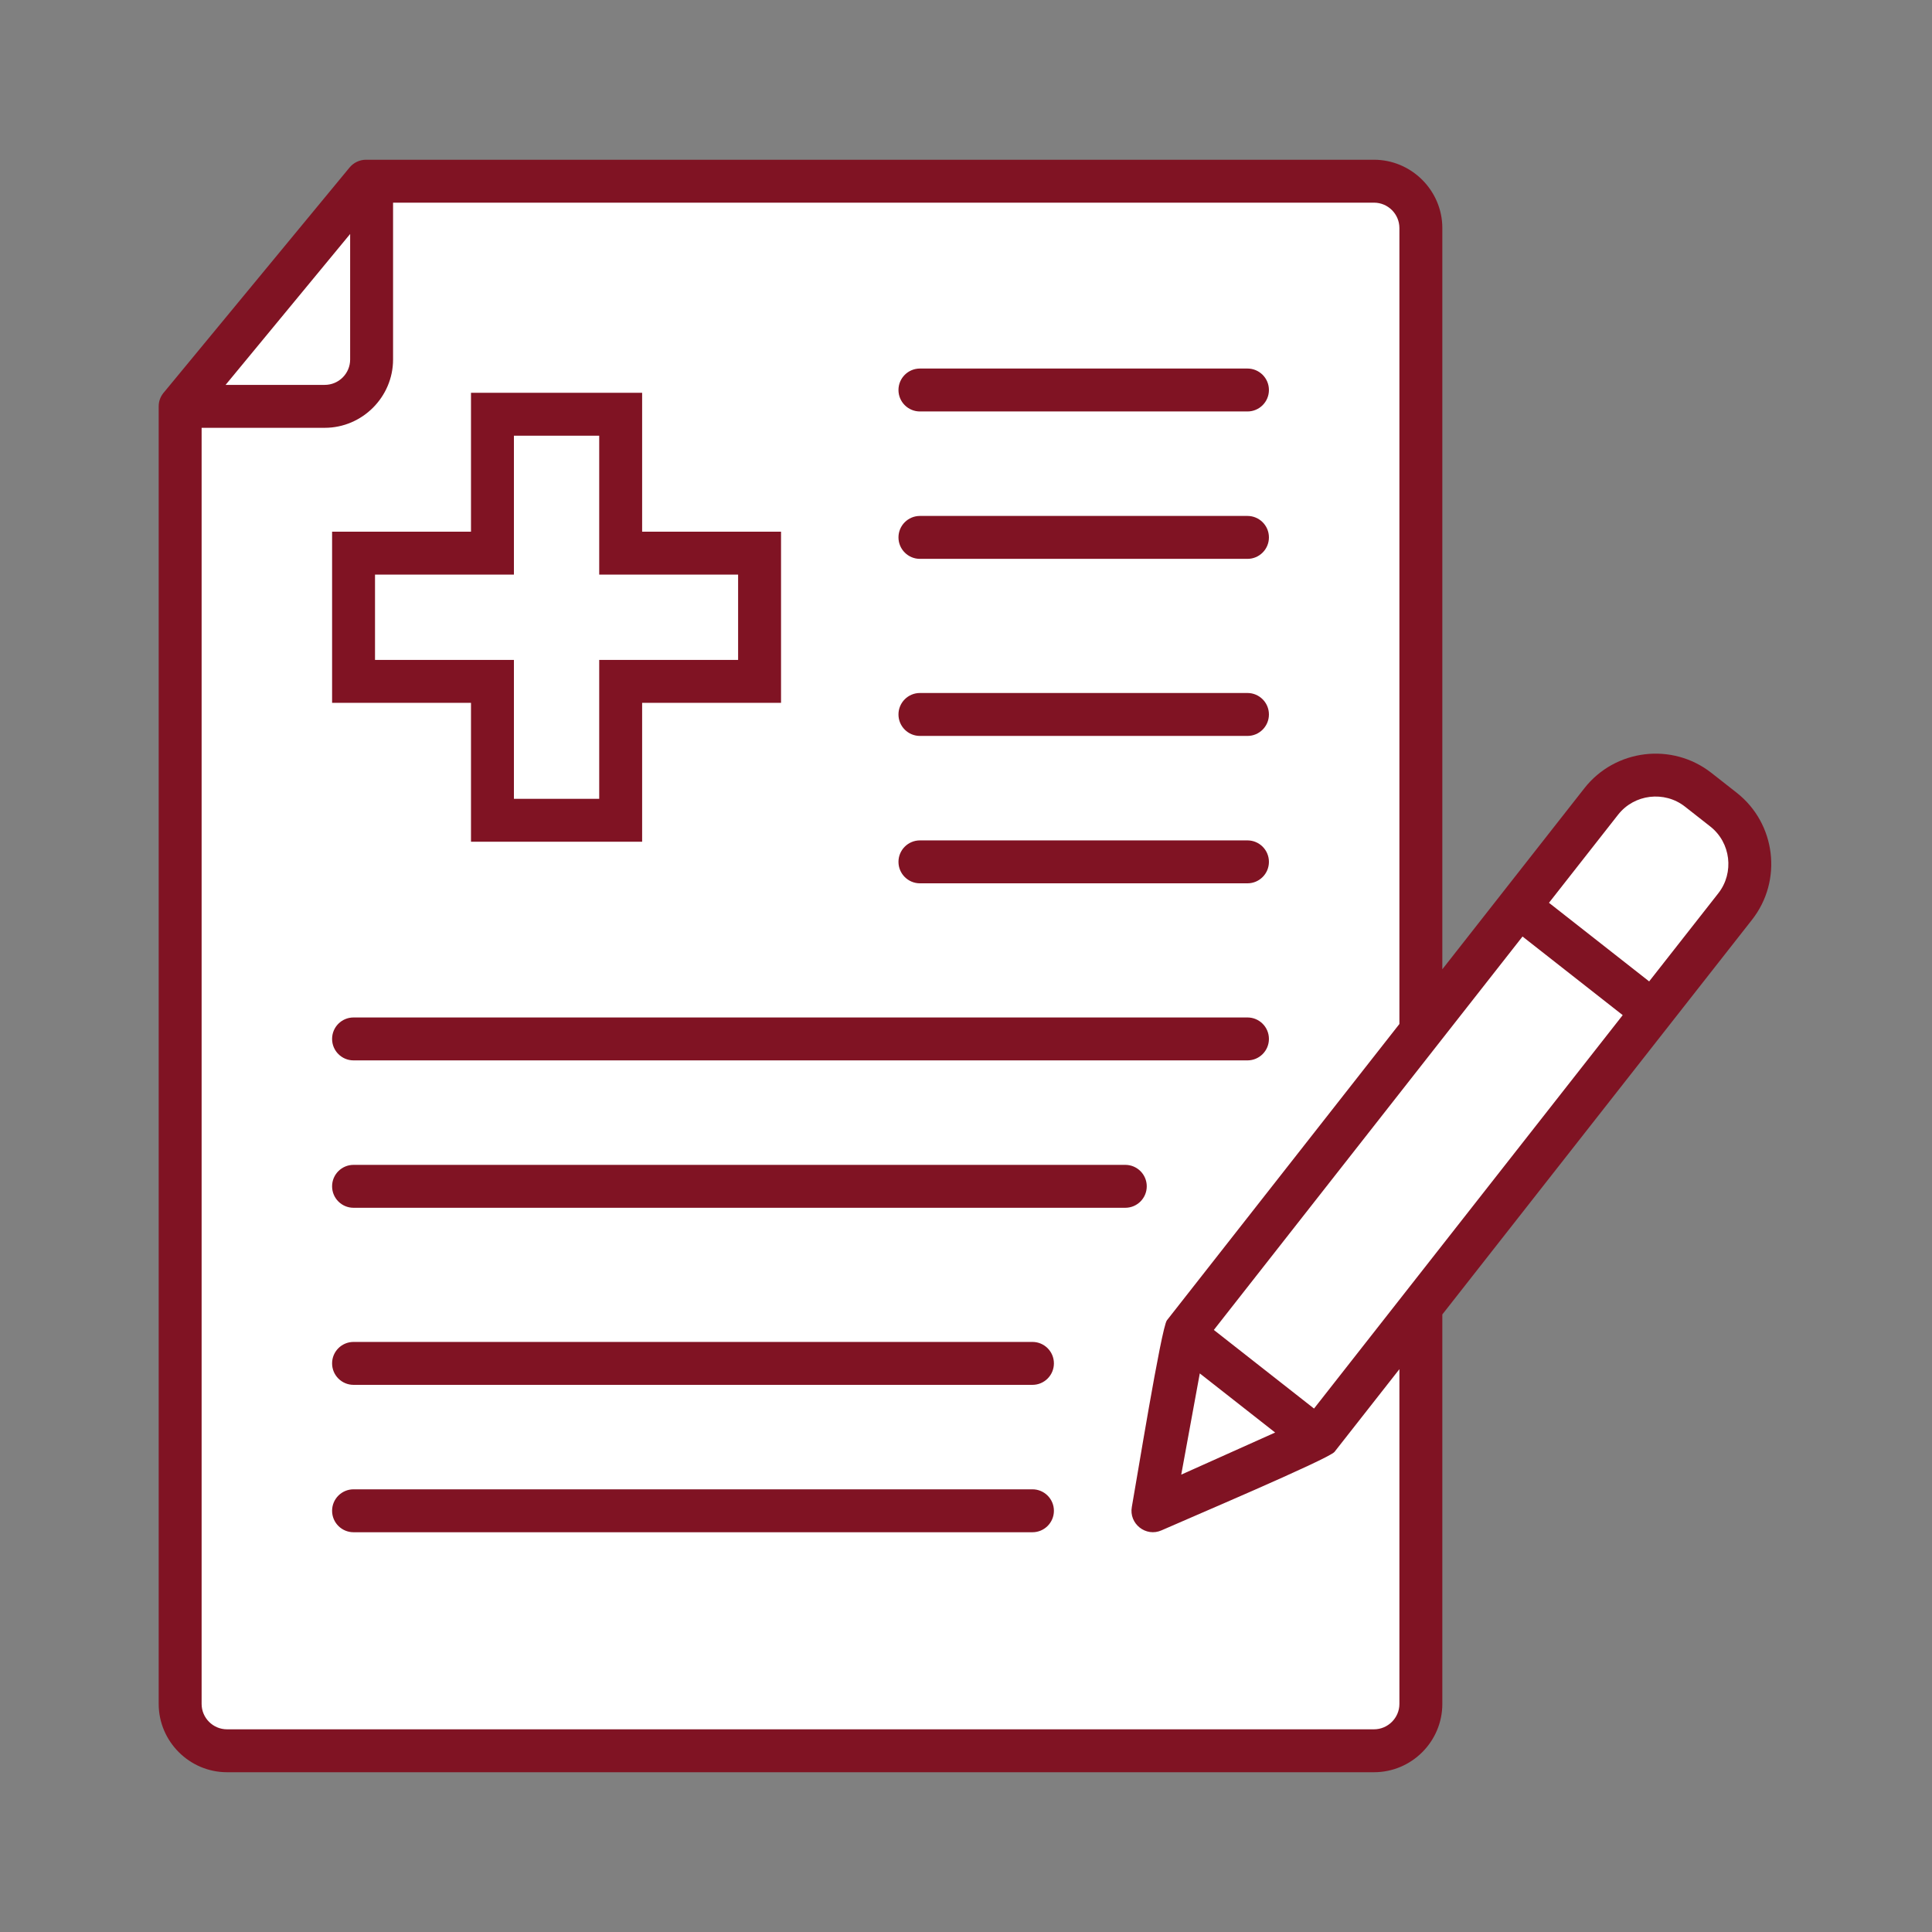 <svg xmlns="http://www.w3.org/2000/svg" xmlns:xlink="http://www.w3.org/1999/xlink" width="1024" zoomAndPan="magnify" viewBox="0 0 768 768" height="1024" preserveAspectRatio="xMidYMid meet" version="1.0"><rect x="0" y="0" width="768" height="768" fill="#808080" stroke="none"/><defs><clipPath id="1cfb4b6473"><path d="M 76.801 164.984 L 563.199 164.984 L 563.199 691.199 L 76.801 691.199 Z M 76.801 164.984 " clip-rule="nonzero"/></clipPath><clipPath id="bdf75a1e2a"><path d="M 0.801 0.984 L 487.199 0.984 L 487.199 527.199 L 0.801 527.199 Z M 0.801 0.984 " clip-rule="nonzero"/></clipPath><clipPath id="4acee03aaf"><rect x="0" width="488" y="0" height="528"/></clipPath><clipPath id="66bb89772d"><path d="M 143.926 76.801 L 563.199 76.801 L 563.199 189.227 L 143.926 189.227 Z M 143.926 76.801 " clip-rule="nonzero"/></clipPath><clipPath id="ed1b0925f6"><path d="M 0.926 0.801 L 420.199 0.801 L 420.199 113.227 L 0.926 113.227 Z M 0.926 0.801 " clip-rule="nonzero"/></clipPath><clipPath id="94cfd0b60f"><rect x="0" width="421" y="0" height="114"/></clipPath><clipPath id="debc8a79bd"><path d="M 77.215 92.066 L 144 92.066 L 144 155.891 L 77.215 155.891 Z M 77.215 92.066 " clip-rule="nonzero"/></clipPath><clipPath id="f1b99d2e3d"><path d="M 143.93 98.043 L 143.93 142.391 C 143.93 149.848 137.887 155.891 130.43 155.891 L 82.91 155.891 C 80.699 155.891 78.707 154.543 77.883 152.488 C 77.055 150.434 77.562 148.086 79.164 146.555 L 134.18 93.879 C 135.848 92.281 138.305 91.836 140.43 92.742 C 142.551 93.648 143.93 95.734 143.93 98.043 Z M 143.93 98.043 " clip-rule="nonzero"/></clipPath><clipPath id="8b0456874f"><path d="M 0.215 0.066 L 67 0.066 L 67 63.891 L 0.215 63.891 Z M 0.215 0.066 " clip-rule="nonzero"/></clipPath><clipPath id="ea9173dbed"><path d="M 66.93 6.043 L 66.93 50.391 C 66.93 57.848 60.887 63.891 53.43 63.891 L 5.91 63.891 C 3.699 63.891 1.707 62.543 0.883 60.488 C 0.055 58.434 0.562 56.086 2.164 54.555 L 57.18 1.879 C 58.848 0.281 61.305 -0.164 63.43 0.742 C 65.551 1.648 66.93 3.734 66.93 6.043 Z M 66.93 6.043 " clip-rule="nonzero"/></clipPath><clipPath id="f863b2d57a"><rect x="0" width="67" y="0" height="64"/></clipPath><clipPath id="35571c649c"><path d="M 519 309 L 698 309 L 698 514 L 519 514 Z M 519 309 " clip-rule="nonzero"/></clipPath><clipPath id="01990240b2"><path d="M 511.82 481.836 L 655.992 301.812 L 705.074 341.117 L 560.902 521.141 Z M 511.82 481.836 " clip-rule="nonzero"/></clipPath><clipPath id="9761047aff"><path d="M 524.012 466.617 L 643.656 317.219 C 650.387 308.812 662.66 307.457 671.066 314.188 L 689.703 329.117 C 698.109 335.848 699.469 348.121 692.734 356.527 L 573.09 505.922 C 566.359 514.328 554.086 515.684 545.68 508.953 L 527.043 494.027 C 518.637 487.293 517.277 475.023 524.012 466.617 Z M 524.012 466.617 " clip-rule="nonzero"/></clipPath><clipPath id="ee0b3f421b"><path d="M 0 0 L 179 0 L 179 205 L 0 205 Z M 0 0 " clip-rule="nonzero"/></clipPath><clipPath id="e17586b5bf"><path d="M -7.18 172.836 L 136.992 -7.188 L 186.074 32.117 L 41.902 212.141 Z M -7.18 172.836 " clip-rule="nonzero"/></clipPath><clipPath id="df4899a23b"><path d="M 5.012 157.617 L 124.656 8.219 C 131.387 -0.188 143.66 -1.543 152.066 5.188 L 170.703 20.117 C 179.109 26.848 180.469 39.121 173.734 47.527 L 54.09 196.922 C 47.359 205.328 35.086 206.684 26.68 199.953 L 8.043 185.027 C -0.363 178.293 -1.723 166.023 5.012 157.617 Z M 5.012 157.617 " clip-rule="nonzero"/></clipPath><clipPath id="d896c511a9"><rect x="0" width="179" y="0" height="205"/></clipPath><clipPath id="0c3dc05066"><path d="M 63.078 63.078 L 705 63.078 L 705 705 L 63.078 705 Z M 63.078 63.078 " clip-rule="nonzero"/></clipPath></defs><g clip-path="url(#1cfb4b6473)"><g transform="matrix(1, 0, 0, 1, 76, 164)"><g clip-path="url(#4acee03aaf)"><g clip-path="url(#bdf75a1e2a)"><path fill="#ffffff" d="M 0.801 0.984 L 487.199 0.984 L 487.199 527.285 L 0.801 527.285 Z M 0.801 0.984 " fill-opacity="1" fill-rule="nonzero"/></g></g></g></g><g clip-path="url(#66bb89772d)"><g transform="matrix(1, 0, 0, 1, 143, 76)"><g clip-path="url(#94cfd0b60f)"><g clip-path="url(#ed1b0925f6)"><path fill="#ffffff" d="M 0.926 0.801 L 420.336 0.801 L 420.336 113.227 L 0.926 113.227 Z M 0.926 0.801 " fill-opacity="1" fill-rule="nonzero"/></g></g></g></g><g clip-path="url(#debc8a79bd)"><g clip-path="url(#f1b99d2e3d)"><g transform="matrix(1, 0, 0, 1, 77, 92)"><g clip-path="url(#f863b2d57a)"><g clip-path="url(#8b0456874f)"><g clip-path="url(#ea9173dbed)"><path fill="#ffffff" d="M -7.59 63.891 L -7.59 -7.457 L 66.824 -7.457 L 66.824 63.891 Z M -7.59 63.891 " fill-opacity="1" fill-rule="nonzero"/></g></g></g></g></g></g><g clip-path="url(#35571c649c)"><g clip-path="url(#01990240b2)"><g clip-path="url(#9761047aff)"><g transform="matrix(1, 0, 0, 1, 519, 309)"><g clip-path="url(#d896c511a9)"><g clip-path="url(#ee0b3f421b)"><g clip-path="url(#e17586b5bf)"><g clip-path="url(#df4899a23b)"><path fill="#ffffff" d="M -7.18 172.836 L 136.84 -6.996 L 185.922 32.309 L 41.902 212.141 Z M -7.18 172.836 " fill-opacity="1" fill-rule="nonzero"/></g></g></g></g></g></g></g></g><g clip-path="url(#0c3dc05066)"><path fill="#801323" d="M 365.691 163.562 C 360.98 163.562 357.156 159.746 357.156 155.035 C 357.156 150.324 360.98 146.5 365.691 146.5 L 495.887 146.5 C 500.598 146.5 504.418 150.32 504.418 155.035 C 504.418 159.746 500.598 163.562 495.887 163.562 Z M 365.691 222.156 C 360.98 222.156 357.156 218.336 357.156 213.625 C 357.156 208.914 360.98 205.094 365.691 205.094 L 495.887 205.094 C 500.598 205.094 504.418 208.91 504.418 213.625 C 504.418 218.336 500.598 222.156 495.887 222.156 Z M 365.691 292.543 C 360.98 292.543 357.156 288.723 357.156 284.008 C 357.156 279.297 360.98 275.477 365.691 275.477 L 495.887 275.477 C 500.598 275.477 504.418 279.301 504.418 284.008 C 504.418 288.719 500.598 292.543 495.887 292.543 Z M 365.691 351.133 C 360.98 351.133 357.156 347.312 357.156 342.602 C 357.156 337.891 360.98 334.07 365.691 334.07 L 495.887 334.07 C 500.598 334.07 504.418 337.891 504.418 342.602 C 504.418 347.316 500.598 351.133 495.887 351.133 Z M 476.934 545.949 L 469.562 586.188 L 506.891 569.453 Z M 615.742 358.875 L 655.566 390.125 L 683.066 355.078 C 686.262 351.004 687.5 345.961 686.918 341.129 C 686.34 336.324 683.934 331.734 679.848 328.531 L 669.781 320.629 C 665.703 317.43 660.66 316.195 655.828 316.773 C 651.02 317.355 646.434 319.762 643.227 323.844 Z M 140.543 550.5 C 135.832 550.5 132.012 546.68 132.012 541.965 C 132.012 537.254 135.832 533.438 140.543 533.438 L 410.414 533.438 C 415.125 533.438 418.945 537.254 418.945 541.965 C 418.945 546.676 415.125 550.5 410.414 550.5 Z M 140.543 609.09 C 135.832 609.09 132.012 605.27 132.012 600.559 C 132.012 595.848 135.832 592.027 140.543 592.027 L 410.414 592.027 C 415.125 592.027 418.945 595.848 418.945 600.559 C 418.945 605.27 415.125 609.09 410.414 609.09 Z M 573.348 522.516 L 696.457 365.613 C 702.57 357.82 704.945 348.258 703.844 339.129 C 702.742 329.98 698.16 321.242 690.379 315.137 L 680.309 307.234 C 672.516 301.125 662.953 298.75 653.828 299.848 C 644.676 300.953 635.938 305.535 629.832 313.316 L 573.348 385.305 L 573.348 90.66 C 573.348 83.184 570.277 76.406 565.359 71.488 C 560.258 66.395 553.41 63.5 546.191 63.5 L 145.48 63.5 C 142.93 63.5 140.531 64.668 138.918 66.633 L 65.453 155.629 C 63.934 157.301 63.082 159.242 63.082 161.527 L 63.082 677.332 C 63.082 692.25 75.312 704.488 90.242 704.488 L 546.188 704.488 C 561.141 704.488 573.348 692.285 573.348 677.332 Z M 645.051 403.531 C 604.148 455.66 563.246 507.789 522.344 559.922 L 482.52 528.672 C 523.422 476.539 564.324 424.41 605.227 372.281 Z M 89.676 153 L 139.188 93.008 L 139.188 142.902 C 139.188 148.48 134.668 152.996 129.094 152.996 L 89.676 152.996 Z M 156.25 80.562 L 156.25 142.902 C 156.25 157.816 144.004 170.062 129.094 170.062 L 80.145 170.062 L 80.145 677.336 C 80.145 682.898 84.688 687.43 90.242 687.43 L 546.191 687.43 C 551.727 687.43 556.285 682.871 556.285 677.336 L 556.285 544.266 L 530.484 577.148 C 528.301 579.926 469.836 604.699 461.754 608.324 C 455.457 611.137 448.703 605.641 449.922 599.027 C 451.52 590.305 461.664 527.641 463.859 524.852 L 556.285 407.055 L 556.285 90.66 C 556.285 85.094 551.75 80.562 546.191 80.562 Z M 238.195 173.199 L 238.195 228.418 L 293.41 228.418 L 293.41 262.324 L 238.195 262.324 L 238.195 317.539 L 204.289 317.539 L 204.289 262.324 L 149.074 262.324 L 149.074 228.418 L 204.289 228.418 L 204.289 173.199 Z M 255.258 156.137 L 255.258 211.355 L 310.473 211.355 L 310.473 279.387 L 255.258 279.387 L 255.258 334.602 L 187.227 334.602 L 187.227 279.387 L 132.012 279.387 L 132.012 211.355 L 187.227 211.355 L 187.227 156.137 Z M 140.543 421.52 C 135.832 421.52 132.012 417.699 132.012 412.988 C 132.012 408.277 135.832 404.457 140.543 404.457 L 495.887 404.457 C 500.598 404.457 504.418 408.277 504.418 412.988 C 504.418 417.699 500.598 421.52 495.887 421.52 Z M 140.543 480.113 C 135.832 480.113 132.012 476.293 132.012 471.578 C 132.012 466.867 135.832 463.051 140.543 463.051 L 447.32 463.051 C 452.031 463.051 455.852 466.867 455.852 471.578 C 455.852 476.289 452.031 480.113 447.32 480.113 Z M 140.543 480.113 " fill-opacity="1" fill-rule="evenodd"/></g></svg>